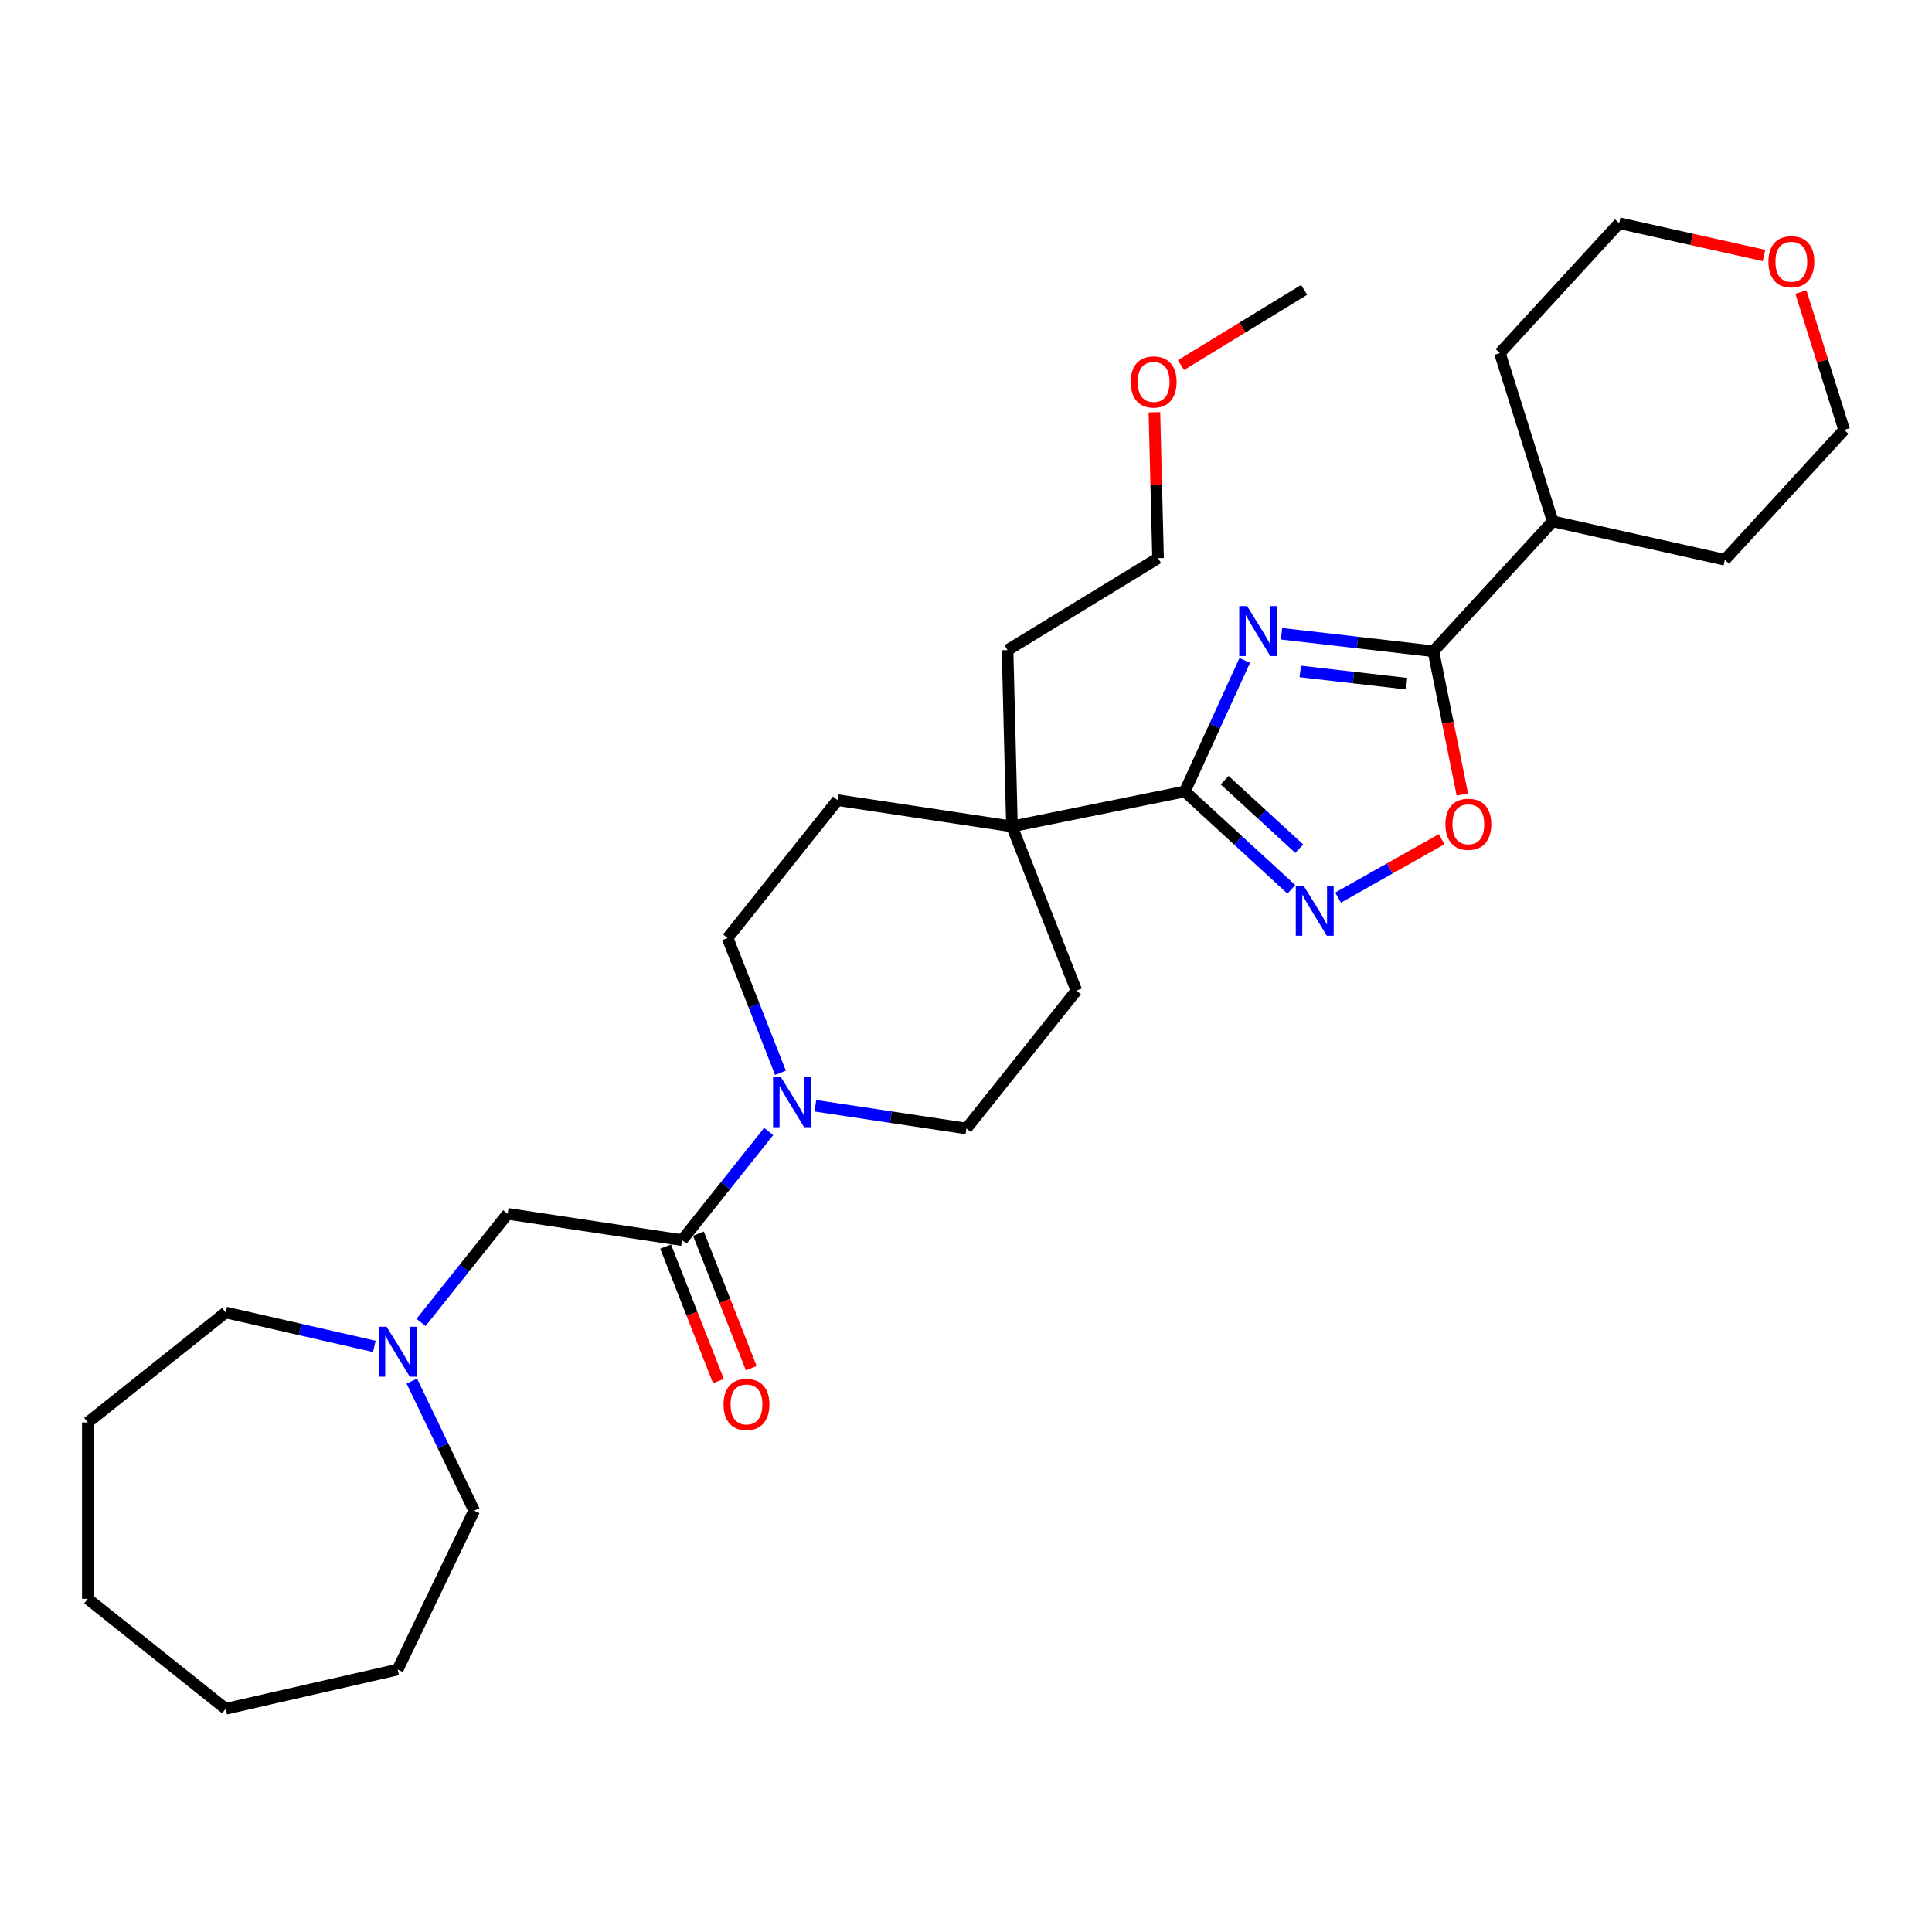 <?xml version='1.0' encoding='iso-8859-1'?>
<svg version='1.1' baseProfile='full'
              xmlns='http://www.w3.org/2000/svg'
                      xmlns:rdkit='http://www.rdkit.org/xml'
                      xmlns:xlink='http://www.w3.org/1999/xlink'
                  xml:space='preserve'
width='1000px' height='1000px' viewBox='0 0 1000 1000'>
<!-- END OF HEADER -->
<rect style='opacity:1.0;fill:#FFFFFF;stroke:none' width='1000' height='1000' x='0' y='0'> </rect>
<path class='bond-0' d='M 644.275,341.854 L 628.771,375.762' style='fill:none;fill-rule:evenodd;stroke:#0000FF;stroke-width:6px;stroke-linecap:butt;stroke-linejoin:miter;stroke-opacity:1' />
<path class='bond-0' d='M 628.771,375.762 L 613.267,409.67' style='fill:none;fill-rule:evenodd;stroke:#000000;stroke-width:6px;stroke-linecap:butt;stroke-linejoin:miter;stroke-opacity:1' />
<path class='bond-1' d='M 663.316,328.037 L 702.619,332.564' style='fill:none;fill-rule:evenodd;stroke:#0000FF;stroke-width:6px;stroke-linecap:butt;stroke-linejoin:miter;stroke-opacity:1' />
<path class='bond-1' d='M 702.619,332.564 L 741.922,337.092' style='fill:none;fill-rule:evenodd;stroke:#000000;stroke-width:6px;stroke-linecap:butt;stroke-linejoin:miter;stroke-opacity:1' />
<path class='bond-1' d='M 673.018,347.534 L 700.529,350.703' style='fill:none;fill-rule:evenodd;stroke:#0000FF;stroke-width:6px;stroke-linecap:butt;stroke-linejoin:miter;stroke-opacity:1' />
<path class='bond-1' d='M 700.529,350.703 L 728.041,353.872' style='fill:none;fill-rule:evenodd;stroke:#000000;stroke-width:6px;stroke-linecap:butt;stroke-linejoin:miter;stroke-opacity:1' />
<path class='bond-2' d='M 613.267,409.67 L 640.839,434.998' style='fill:none;fill-rule:evenodd;stroke:#000000;stroke-width:6px;stroke-linecap:butt;stroke-linejoin:miter;stroke-opacity:1' />
<path class='bond-2' d='M 640.839,434.998 L 668.411,460.326' style='fill:none;fill-rule:evenodd;stroke:#0000FF;stroke-width:6px;stroke-linecap:butt;stroke-linejoin:miter;stroke-opacity:1' />
<path class='bond-2' d='M 633.891,403.822 L 653.191,421.552' style='fill:none;fill-rule:evenodd;stroke:#000000;stroke-width:6px;stroke-linecap:butt;stroke-linejoin:miter;stroke-opacity:1' />
<path class='bond-2' d='M 653.191,421.552 L 672.492,439.281' style='fill:none;fill-rule:evenodd;stroke:#0000FF;stroke-width:6px;stroke-linecap:butt;stroke-linejoin:miter;stroke-opacity:1' />
<path class='bond-6' d='M 613.267,409.67 L 523.785,427.759' style='fill:none;fill-rule:evenodd;stroke:#000000;stroke-width:6px;stroke-linecap:butt;stroke-linejoin:miter;stroke-opacity:1' />
<path class='bond-3' d='M 741.922,337.092 L 749.414,374.155' style='fill:none;fill-rule:evenodd;stroke:#000000;stroke-width:6px;stroke-linecap:butt;stroke-linejoin:miter;stroke-opacity:1' />
<path class='bond-3' d='M 749.414,374.155 L 756.907,411.219' style='fill:none;fill-rule:evenodd;stroke:#FF0000;stroke-width:6px;stroke-linecap:butt;stroke-linejoin:miter;stroke-opacity:1' />
<path class='bond-14' d='M 741.922,337.092 L 803.682,269.861' style='fill:none;fill-rule:evenodd;stroke:#000000;stroke-width:6px;stroke-linecap:butt;stroke-linejoin:miter;stroke-opacity:1' />
<path class='bond-30' d='M 692.585,464.611 L 719.396,449.486' style='fill:none;fill-rule:evenodd;stroke:#0000FF;stroke-width:6px;stroke-linecap:butt;stroke-linejoin:miter;stroke-opacity:1' />
<path class='bond-30' d='M 719.396,449.486 L 746.208,434.361' style='fill:none;fill-rule:evenodd;stroke:#FF0000;stroke-width:6px;stroke-linecap:butt;stroke-linejoin:miter;stroke-opacity:1' />
<path class='bond-4' d='M 422.033,572.331 L 461.125,578.223' style='fill:none;fill-rule:evenodd;stroke:#0000FF;stroke-width:6px;stroke-linecap:butt;stroke-linejoin:miter;stroke-opacity:1' />
<path class='bond-4' d='M 461.125,578.223 L 500.218,584.116' style='fill:none;fill-rule:evenodd;stroke:#000000;stroke-width:6px;stroke-linecap:butt;stroke-linejoin:miter;stroke-opacity:1' />
<path class='bond-5' d='M 397.858,585.666 L 375.442,613.775' style='fill:none;fill-rule:evenodd;stroke:#0000FF;stroke-width:6px;stroke-linecap:butt;stroke-linejoin:miter;stroke-opacity:1' />
<path class='bond-5' d='M 375.442,613.775 L 353.026,641.884' style='fill:none;fill-rule:evenodd;stroke:#000000;stroke-width:6px;stroke-linecap:butt;stroke-linejoin:miter;stroke-opacity:1' />
<path class='bond-32' d='M 403.976,555.3 L 390.284,520.414' style='fill:none;fill-rule:evenodd;stroke:#0000FF;stroke-width:6px;stroke-linecap:butt;stroke-linejoin:miter;stroke-opacity:1' />
<path class='bond-32' d='M 390.284,520.414 L 376.593,485.528' style='fill:none;fill-rule:evenodd;stroke:#000000;stroke-width:6px;stroke-linecap:butt;stroke-linejoin:miter;stroke-opacity:1' />
<path class='bond-8' d='M 353.026,641.884 L 262.753,628.278' style='fill:none;fill-rule:evenodd;stroke:#000000;stroke-width:6px;stroke-linecap:butt;stroke-linejoin:miter;stroke-opacity:1' />
<path class='bond-11' d='M 344.527,645.22 L 358.191,680.033' style='fill:none;fill-rule:evenodd;stroke:#000000;stroke-width:6px;stroke-linecap:butt;stroke-linejoin:miter;stroke-opacity:1' />
<path class='bond-11' d='M 358.191,680.033 L 371.854,714.846' style='fill:none;fill-rule:evenodd;stroke:#FF0000;stroke-width:6px;stroke-linecap:butt;stroke-linejoin:miter;stroke-opacity:1' />
<path class='bond-11' d='M 361.524,638.549 L 375.187,673.362' style='fill:none;fill-rule:evenodd;stroke:#000000;stroke-width:6px;stroke-linecap:butt;stroke-linejoin:miter;stroke-opacity:1' />
<path class='bond-11' d='M 375.187,673.362 L 388.85,708.175' style='fill:none;fill-rule:evenodd;stroke:#FF0000;stroke-width:6px;stroke-linecap:butt;stroke-linejoin:miter;stroke-opacity:1' />
<path class='bond-12' d='M 523.785,427.759 L 433.512,414.152' style='fill:none;fill-rule:evenodd;stroke:#000000;stroke-width:6px;stroke-linecap:butt;stroke-linejoin:miter;stroke-opacity:1' />
<path class='bond-13' d='M 523.785,427.759 L 557.138,512.74' style='fill:none;fill-rule:evenodd;stroke:#000000;stroke-width:6px;stroke-linecap:butt;stroke-linejoin:miter;stroke-opacity:1' />
<path class='bond-16' d='M 523.785,427.759 L 521.509,336.495' style='fill:none;fill-rule:evenodd;stroke:#000000;stroke-width:6px;stroke-linecap:butt;stroke-linejoin:miter;stroke-opacity:1' />
<path class='bond-7' d='M 217.92,684.496 L 240.337,656.387' style='fill:none;fill-rule:evenodd;stroke:#0000FF;stroke-width:6px;stroke-linecap:butt;stroke-linejoin:miter;stroke-opacity:1' />
<path class='bond-7' d='M 240.337,656.387 L 262.753,628.278' style='fill:none;fill-rule:evenodd;stroke:#000000;stroke-width:6px;stroke-linecap:butt;stroke-linejoin:miter;stroke-opacity:1' />
<path class='bond-17' d='M 213.158,714.863 L 229.301,748.384' style='fill:none;fill-rule:evenodd;stroke:#0000FF;stroke-width:6px;stroke-linecap:butt;stroke-linejoin:miter;stroke-opacity:1' />
<path class='bond-17' d='M 229.301,748.384 L 245.443,781.905' style='fill:none;fill-rule:evenodd;stroke:#000000;stroke-width:6px;stroke-linecap:butt;stroke-linejoin:miter;stroke-opacity:1' />
<path class='bond-18' d='M 193.746,696.894 L 155.288,688.117' style='fill:none;fill-rule:evenodd;stroke:#0000FF;stroke-width:6px;stroke-linecap:butt;stroke-linejoin:miter;stroke-opacity:1' />
<path class='bond-18' d='M 155.288,688.117 L 116.83,679.339' style='fill:none;fill-rule:evenodd;stroke:#000000;stroke-width:6px;stroke-linecap:butt;stroke-linejoin:miter;stroke-opacity:1' />
<path class='bond-9' d='M 500.218,584.116 L 557.138,512.74' style='fill:none;fill-rule:evenodd;stroke:#000000;stroke-width:6px;stroke-linecap:butt;stroke-linejoin:miter;stroke-opacity:1' />
<path class='bond-10' d='M 376.593,485.528 L 433.512,414.152' style='fill:none;fill-rule:evenodd;stroke:#000000;stroke-width:6px;stroke-linecap:butt;stroke-linejoin:miter;stroke-opacity:1' />
<path class='bond-22' d='M 803.682,269.861 L 776.338,182.76' style='fill:none;fill-rule:evenodd;stroke:#000000;stroke-width:6px;stroke-linecap:butt;stroke-linejoin:miter;stroke-opacity:1' />
<path class='bond-23' d='M 803.682,269.861 L 892.785,289.732' style='fill:none;fill-rule:evenodd;stroke:#000000;stroke-width:6px;stroke-linecap:butt;stroke-linejoin:miter;stroke-opacity:1' />
<path class='bond-15' d='M 932.148,151.157 L 943.347,186.829' style='fill:none;fill-rule:evenodd;stroke:#FF0000;stroke-width:6px;stroke-linecap:butt;stroke-linejoin:miter;stroke-opacity:1' />
<path class='bond-15' d='M 943.347,186.829 L 954.545,222.501' style='fill:none;fill-rule:evenodd;stroke:#000000;stroke-width:6px;stroke-linecap:butt;stroke-linejoin:miter;stroke-opacity:1' />
<path class='bond-31' d='M 913.052,132.244 L 875.575,123.887' style='fill:none;fill-rule:evenodd;stroke:#FF0000;stroke-width:6px;stroke-linecap:butt;stroke-linejoin:miter;stroke-opacity:1' />
<path class='bond-31' d='M 875.575,123.887 L 838.098,115.529' style='fill:none;fill-rule:evenodd;stroke:#000000;stroke-width:6px;stroke-linecap:butt;stroke-linejoin:miter;stroke-opacity:1' />
<path class='bond-24' d='M 521.509,336.495 L 599.408,288.892' style='fill:none;fill-rule:evenodd;stroke:#000000;stroke-width:6px;stroke-linecap:butt;stroke-linejoin:miter;stroke-opacity:1' />
<path class='bond-26' d='M 245.443,781.905 L 205.833,864.156' style='fill:none;fill-rule:evenodd;stroke:#000000;stroke-width:6px;stroke-linecap:butt;stroke-linejoin:miter;stroke-opacity:1' />
<path class='bond-27' d='M 116.83,679.339 L 45.455,736.259' style='fill:none;fill-rule:evenodd;stroke:#000000;stroke-width:6px;stroke-linecap:butt;stroke-linejoin:miter;stroke-opacity:1' />
<path class='bond-19' d='M 597.525,213.385 L 598.467,251.138' style='fill:none;fill-rule:evenodd;stroke:#FF0000;stroke-width:6px;stroke-linecap:butt;stroke-linejoin:miter;stroke-opacity:1' />
<path class='bond-19' d='M 598.467,251.138 L 599.408,288.892' style='fill:none;fill-rule:evenodd;stroke:#000000;stroke-width:6px;stroke-linecap:butt;stroke-linejoin:miter;stroke-opacity:1' />
<path class='bond-25' d='M 611.282,188.981 L 643.157,169.503' style='fill:none;fill-rule:evenodd;stroke:#FF0000;stroke-width:6px;stroke-linecap:butt;stroke-linejoin:miter;stroke-opacity:1' />
<path class='bond-25' d='M 643.157,169.503 L 675.031,150.025' style='fill:none;fill-rule:evenodd;stroke:#000000;stroke-width:6px;stroke-linecap:butt;stroke-linejoin:miter;stroke-opacity:1' />
<path class='bond-20' d='M 838.098,115.529 L 776.338,182.76' style='fill:none;fill-rule:evenodd;stroke:#000000;stroke-width:6px;stroke-linecap:butt;stroke-linejoin:miter;stroke-opacity:1' />
<path class='bond-21' d='M 954.545,222.501 L 892.785,289.732' style='fill:none;fill-rule:evenodd;stroke:#000000;stroke-width:6px;stroke-linecap:butt;stroke-linejoin:miter;stroke-opacity:1' />
<path class='bond-28' d='M 205.833,864.156 L 116.83,884.471' style='fill:none;fill-rule:evenodd;stroke:#000000;stroke-width:6px;stroke-linecap:butt;stroke-linejoin:miter;stroke-opacity:1' />
<path class='bond-29' d='M 45.455,736.259 L 45.455,827.551' style='fill:none;fill-rule:evenodd;stroke:#000000;stroke-width:6px;stroke-linecap:butt;stroke-linejoin:miter;stroke-opacity:1' />
<path class='bond-33' d='M 116.83,884.471 L 45.455,827.551' style='fill:none;fill-rule:evenodd;stroke:#000000;stroke-width:6px;stroke-linecap:butt;stroke-linejoin:miter;stroke-opacity:1' />
<path  class='atom-0' d='M 645.514 313.717
L 653.986 327.411
Q 654.826 328.762, 656.177 331.209
Q 657.528 333.656, 657.601 333.802
L 657.601 313.717
L 661.034 313.717
L 661.034 339.571
L 657.492 339.571
L 648.399 324.599
Q 647.34 322.847, 646.208 320.838
Q 645.113 318.83, 644.784 318.209
L 644.784 339.571
L 641.424 339.571
L 641.424 313.717
L 645.514 313.717
' fill='#0000FF'/>
<path  class='atom-3' d='M 674.783 458.503
L 683.255 472.197
Q 684.095 473.548, 685.446 475.994
Q 686.797 478.441, 686.87 478.587
L 686.87 458.503
L 690.303 458.503
L 690.303 484.357
L 686.761 484.357
L 677.668 469.385
Q 676.609 467.632, 675.477 465.623
Q 674.382 463.615, 674.053 462.994
L 674.053 484.357
L 670.693 484.357
L 670.693 458.503
L 674.783 458.503
' fill='#0000FF'/>
<path  class='atom-4' d='M 748.143 426.647
Q 748.143 420.439, 751.21 416.97
Q 754.278 413.501, 760.011 413.501
Q 765.744 413.501, 768.812 416.97
Q 771.879 420.439, 771.879 426.647
Q 771.879 432.928, 768.775 436.507
Q 765.671 440.049, 760.011 440.049
Q 754.314 440.049, 751.21 436.507
Q 748.143 432.965, 748.143 426.647
M 760.011 437.128
Q 763.955 437.128, 766.073 434.498
Q 768.227 431.833, 768.227 426.647
Q 768.227 421.571, 766.073 419.015
Q 763.955 416.423, 760.011 416.423
Q 756.067 416.423, 753.913 418.979
Q 751.795 421.535, 751.795 426.647
Q 751.795 431.869, 753.913 434.498
Q 756.067 437.128, 760.011 437.128
' fill='#FF0000'/>
<path  class='atom-5' d='M 404.231 557.582
L 412.703 571.276
Q 413.542 572.627, 414.894 575.074
Q 416.245 577.52, 416.318 577.667
L 416.318 557.582
L 419.75 557.582
L 419.75 583.436
L 416.208 583.436
L 407.115 568.464
Q 406.056 566.711, 404.924 564.703
Q 403.829 562.695, 403.5 562.074
L 403.5 583.436
L 400.141 583.436
L 400.141 557.582
L 404.231 557.582
' fill='#0000FF'/>
<path  class='atom-8' d='M 200.118 686.726
L 208.59 700.42
Q 209.43 701.771, 210.781 704.218
Q 212.132 706.664, 212.205 706.811
L 212.205 686.726
L 215.638 686.726
L 215.638 712.58
L 212.096 712.58
L 203.003 697.608
Q 201.944 695.855, 200.812 693.847
Q 199.717 691.839, 199.388 691.218
L 199.388 712.58
L 196.028 712.58
L 196.028 686.726
L 200.118 686.726
' fill='#0000FF'/>
<path  class='atom-12' d='M 374.51 726.939
Q 374.51 720.731, 377.578 717.262
Q 380.645 713.793, 386.378 713.793
Q 392.112 713.793, 395.179 717.262
Q 398.246 720.731, 398.246 726.939
Q 398.246 733.22, 395.143 736.799
Q 392.039 740.341, 386.378 740.341
Q 380.682 740.341, 377.578 736.799
Q 374.51 733.257, 374.51 726.939
M 386.378 737.419
Q 390.322 737.419, 392.44 734.79
Q 394.595 732.125, 394.595 726.939
Q 394.595 721.863, 392.44 719.307
Q 390.322 716.714, 386.378 716.714
Q 382.435 716.714, 380.28 719.271
Q 378.162 721.827, 378.162 726.939
Q 378.162 732.161, 380.28 734.79
Q 382.435 737.419, 386.378 737.419
' fill='#FF0000'/>
<path  class='atom-16' d='M 915.334 135.473
Q 915.334 129.265, 918.401 125.796
Q 921.469 122.327, 927.202 122.327
Q 932.935 122.327, 936.002 125.796
Q 939.07 129.265, 939.07 135.473
Q 939.07 141.754, 935.966 145.332
Q 932.862 148.874, 927.202 148.874
Q 921.505 148.874, 918.401 145.332
Q 915.334 141.79, 915.334 135.473
M 927.202 145.953
Q 931.146 145.953, 933.264 143.324
Q 935.418 140.658, 935.418 135.473
Q 935.418 130.397, 933.264 127.841
Q 931.146 125.248, 927.202 125.248
Q 923.258 125.248, 921.104 127.804
Q 918.986 130.36, 918.986 135.473
Q 918.986 140.695, 921.104 143.324
Q 923.258 145.953, 927.202 145.953
' fill='#FF0000'/>
<path  class='atom-20' d='M 585.264 197.701
Q 585.264 191.493, 588.332 188.024
Q 591.399 184.555, 597.132 184.555
Q 602.865 184.555, 605.933 188.024
Q 609 191.493, 609 197.701
Q 609 203.982, 605.896 207.561
Q 602.792 211.103, 597.132 211.103
Q 591.435 211.103, 588.332 207.561
Q 585.264 204.018, 585.264 197.701
M 597.132 208.181
Q 601.076 208.181, 603.194 205.552
Q 605.348 202.886, 605.348 197.701
Q 605.348 192.625, 603.194 190.069
Q 601.076 187.476, 597.132 187.476
Q 593.188 187.476, 591.034 190.032
Q 588.916 192.589, 588.916 197.701
Q 588.916 202.923, 591.034 205.552
Q 593.188 208.181, 597.132 208.181
' fill='#FF0000'/>
</svg>
